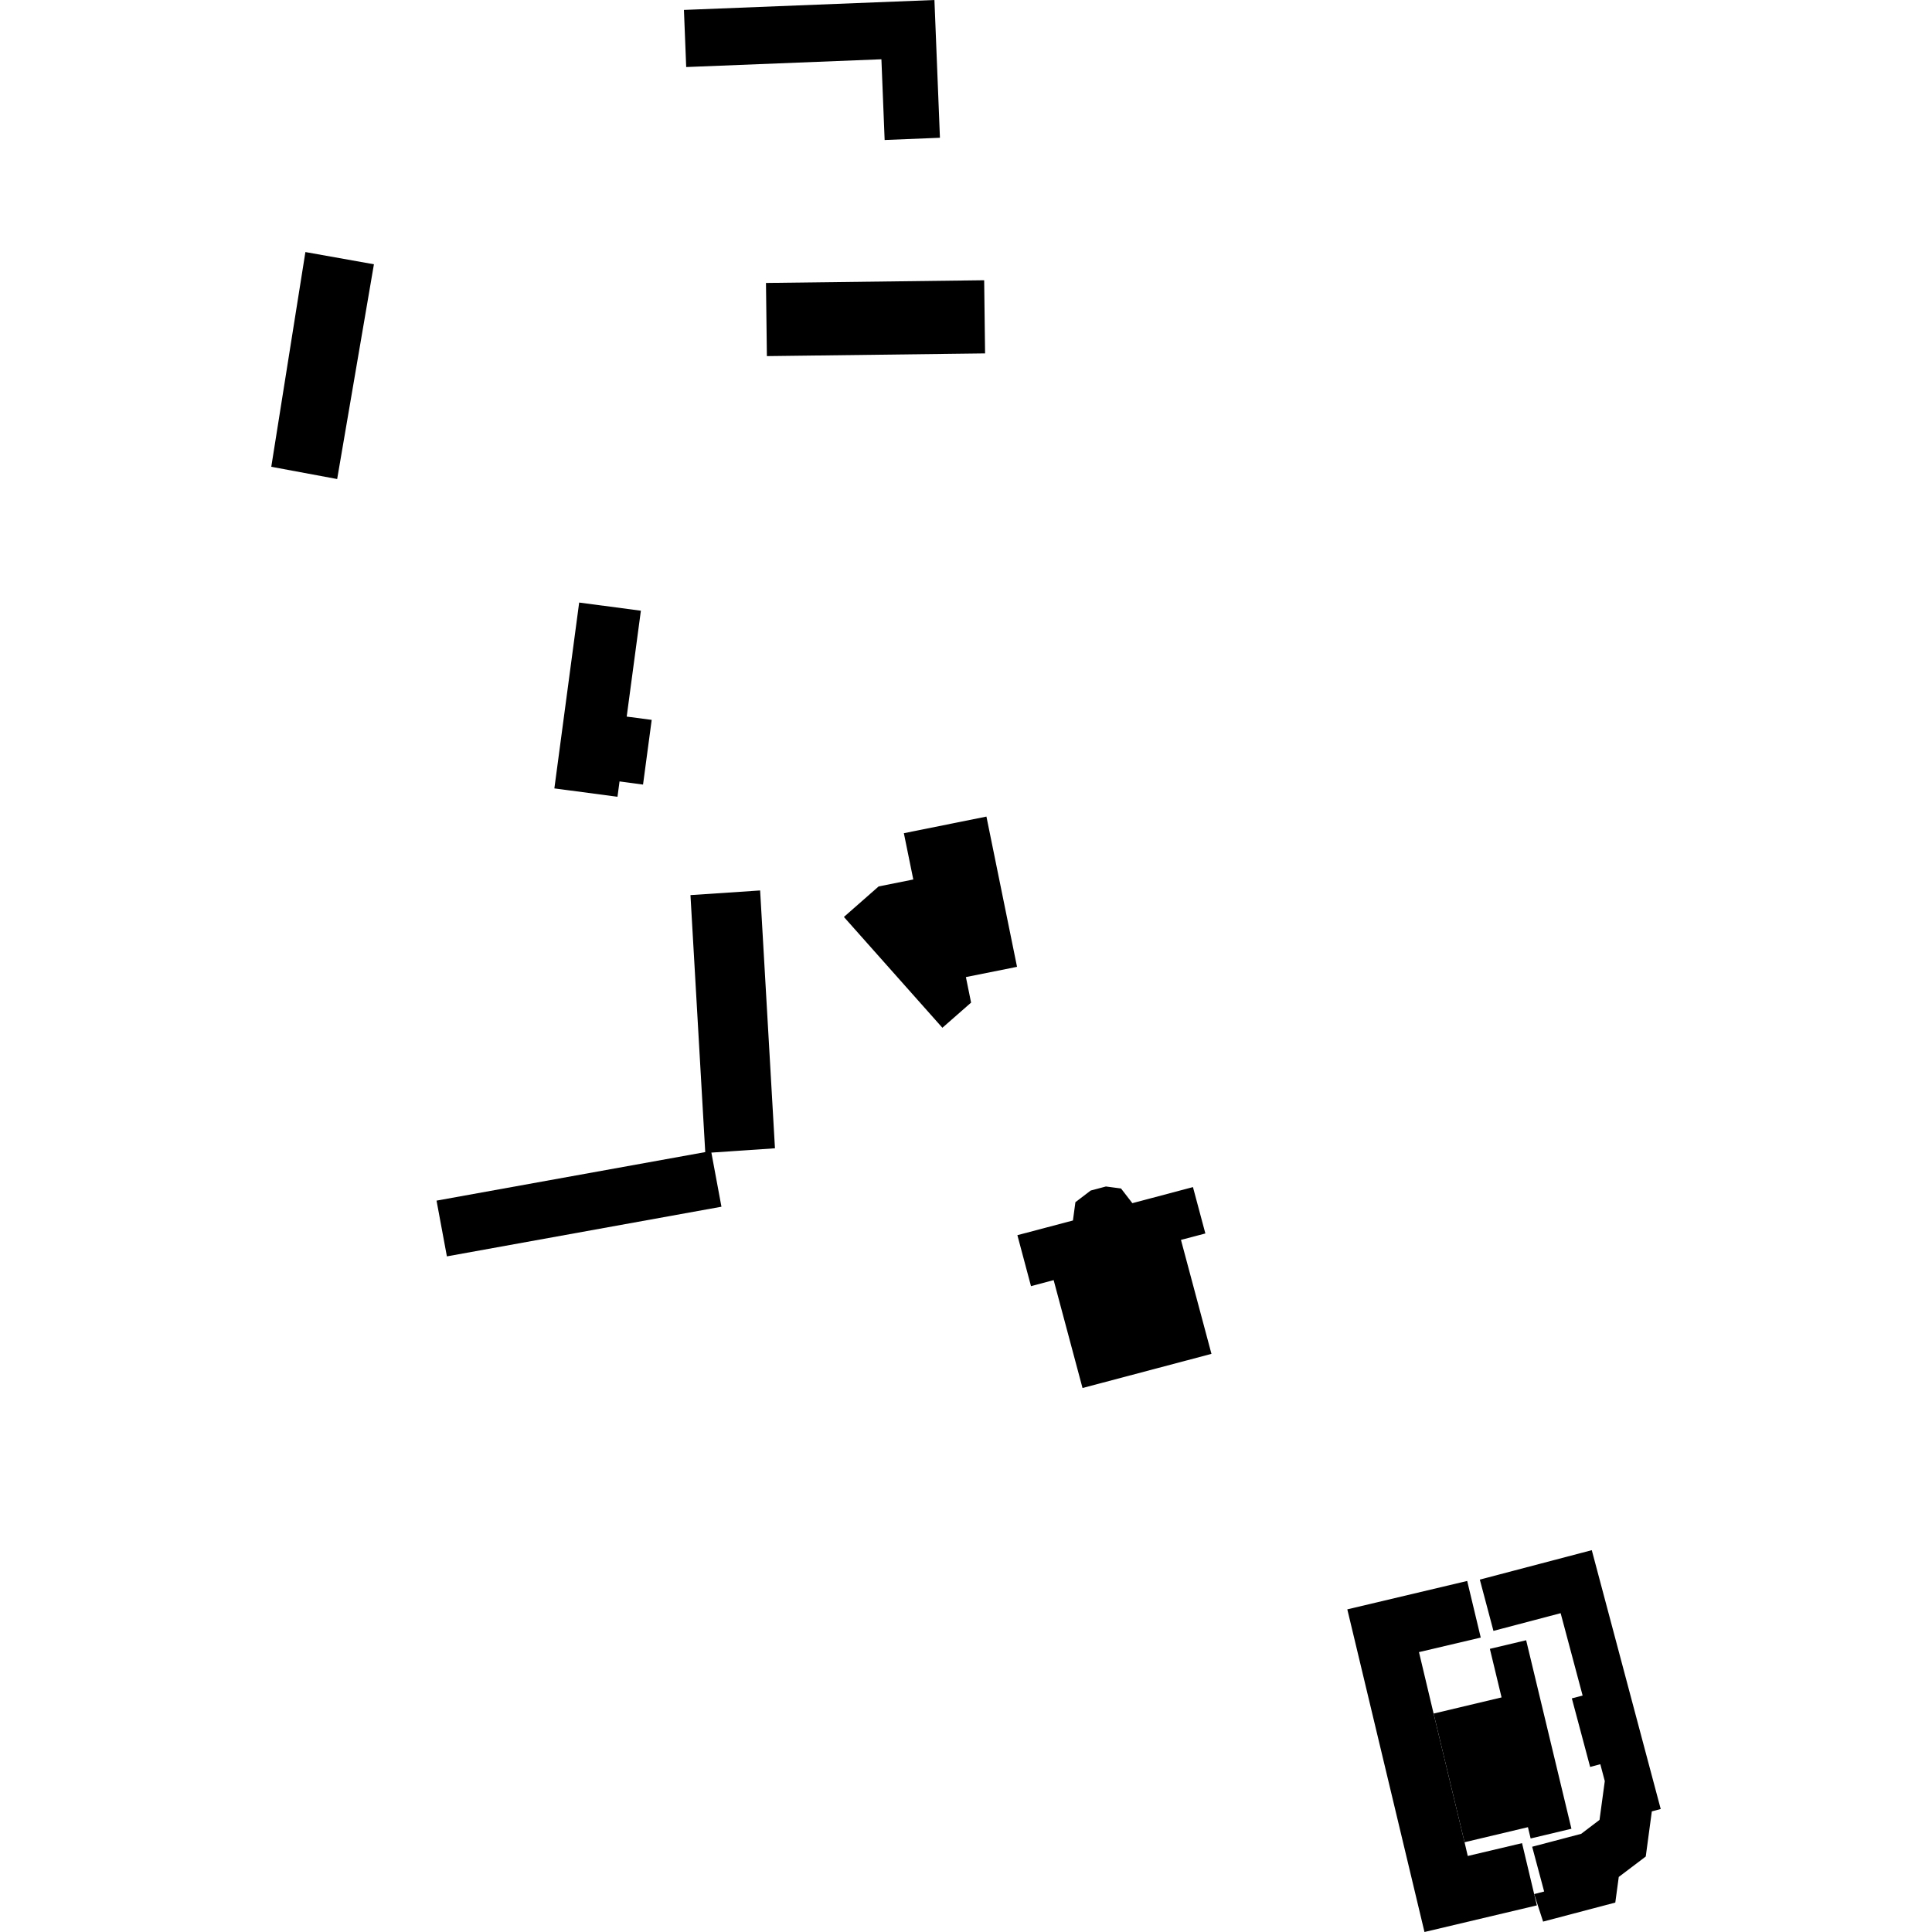 <?xml version="1.0" encoding="utf-8" standalone="no"?>
<!DOCTYPE svg PUBLIC "-//W3C//DTD SVG 1.1//EN"
  "http://www.w3.org/Graphics/SVG/1.1/DTD/svg11.dtd">
<!-- Created with matplotlib (https://matplotlib.org/) -->
<svg height="288pt" version="1.1" viewBox="0 0 288 288" width="288pt" xmlns="http://www.w3.org/2000/svg" xmlns:xlink="http://www.w3.org/1999/xlink">
 <defs>
  <style type="text/css">
*{stroke-linecap:butt;stroke-linejoin:round;}
  </style>
 </defs>
 <g id="figure_1">
  <g id="patch_1">
   <path d="M 0 288 
L 288 288 
L 288 0 
L 0 0 
z
" style="fill:none;opacity:0;"/>
  </g>
  <g id="axes_1">
   <g id="PatchCollection_1">
    <path clip-path="url(#pe05a7baf77)" d="M 159.94 181.937 
L 160.309 179.208 
L 162.586 177.472 
L 164.857 176.868 
L 167.108 177.165 
L 168.799 179.354 
L 177.832 176.958 
L 179.682 183.871 
L 176.044 184.828 
L 180.59 201.818 
L 161.369 206.908 
L 157.066 190.826 
L 153.69 191.727 
L 151.66 184.125 
L 159.94 181.937 
"/>
    <path clip-path="url(#pe05a7baf77)" d="M 113.311 132.737 
L 102.926 133.432 
L 105.137 171.878 
L 115.522 171.173 
L 113.311 132.737 
"/>
    <path clip-path="url(#pe05a7baf77)" d="M 106 171.584 
L 65.074 178.976 
L 66.618 187.286 
L 107.545 179.884 
L 106 171.584 
"/>
    <path clip-path="url(#pe05a7baf77)" d="M 86.336 89.821 
L 95.535 91.037 
L 93.422 106.822 
L 97.148 107.31 
L 95.856 116.955 
L 92.353 116.485 
L 92.048 118.773 
L 82.638 117.527 
L 86.336 89.821 
"/>
    <path clip-path="url(#pe05a7baf77)" d="M 136.143 131.102 
L 134.737 124.204 
L 147.045 121.726 
L 151.607 144.122 
L 143.985 145.652 
L 144.758 149.457 
L 140.48 153.208 
L 125.799 136.689 
L 130.975 132.141 
L 136.143 131.102 
"/>
    <path clip-path="url(#pe05a7baf77)" d="M 146.708 41.776 
L 114.183 42.18 
L 114.318 53.085 
L 146.844 52.681 
L 146.708 41.776 
"/>
    <path clip-path="url(#pe05a7baf77)" d="M 55.74 39.395 
L 45.525 37.573 
L 40.439 69.582 
L 50.26 71.409 
L 55.74 39.395 
"/>
    <path clip-path="url(#pe05a7baf77)" d="M 101.953 1.48 
L 139.294 0 
L 140.114 20.536 
L 131.872 20.869 
L 131.39 8.836 
L 102.291 9.994 
L 101.953 1.48 
"/>
    <path clip-path="url(#pe05a7baf77)" d="M 200.841 239.904 
L 218.712 235.67 
L 220.732 244.11 
L 211.525 246.278 
L 213.705 255.44 
L 218.318 274.619 
L 218.797 276.667 
L 226.888 274.754 
L 228.696 282.349 
L 229.1 284.031 
L 212.345 288 
L 207.858 269.228 
L 201.861 244.156 
L 200.841 239.904 
"/>
    <path clip-path="url(#pe05a7baf77)" d="M 220.594 235.468 
L 222.625 243.113 
L 232.642 240.474 
L 235.92 252.755 
L 234.312 253.173 
L 237.04 263.396 
L 238.557 262.99 
L 239.223 265.507 
L 238.438 271.289 
L 235.702 273.366 
L 228.397 275.291 
L 230.183 281.964 
L 228.696 282.349 
L 230.027 286.45 
L 237.694 284.427 
L 240.789 283.613 
L 241.306 279.793 
L 245.33 276.747 
L 246.235 270.019 
L 247.561 269.667 
L 244.823 259.392 
L 237.284 231.081 
L 220.594 235.468 
"/>
    <path clip-path="url(#pe05a7baf77)" d="M 222.093 245.791 
L 227.501 244.508 
L 234.251 272.609 
L 228.17 274.057 
L 227.766 272.375 
L 218.318 274.619 
L 213.705 255.44 
L 223.836 253.03 
L 222.093 245.791 
"/>
   </g>
  </g>
 </g>
 <defs>
  <clipPath id="pe05a7baf77">
   <rect height="288" width="207.122" x="40.439" y="0"/>
  </clipPath>
 </defs>
</svg>
